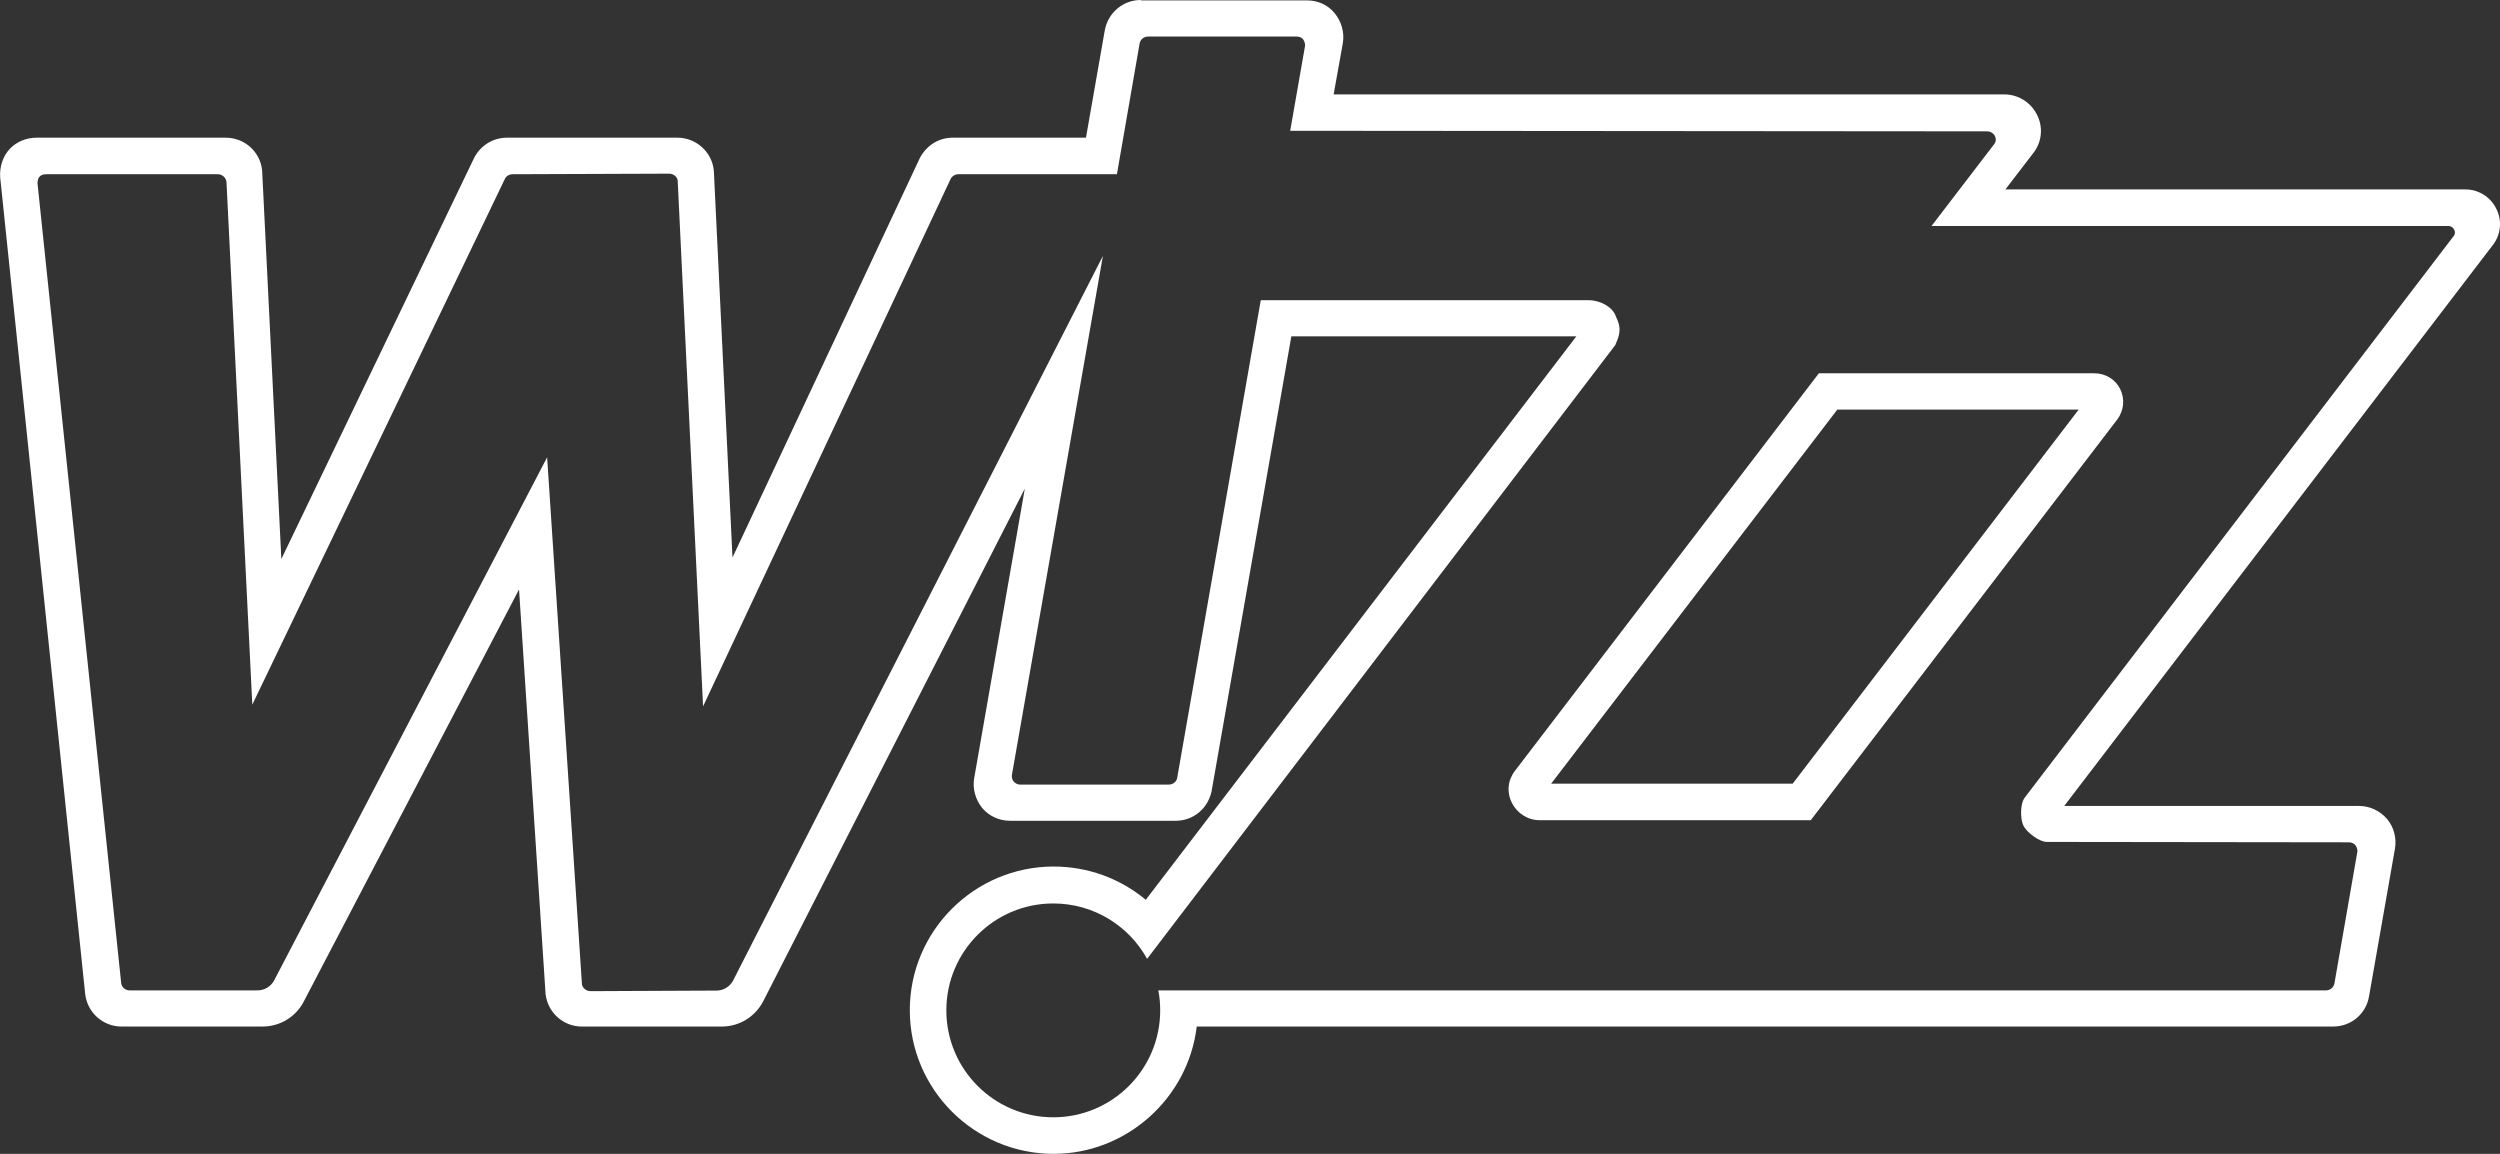 <?xml version="1.0" encoding="UTF-8"?><svg id="b" xmlns="http://www.w3.org/2000/svg" viewBox="0 0 130 60"><rect x="0" y="0" width="130" height="60" fill="#333333" stroke="none"/><defs><style>.d{fill:#fff;}</style></defs><g id="c"><path class="d" d="M95.53,21.3h12.56l-14.87,19.45h-12.56l14.88-19.45ZM94.59,19.4l-15.81,20.68c-.38.49-.44,1.12-.16,1.67.27.54.83.9,1.43.9h14.11l15.94-20.84c.35-.47.4-1.07.15-1.58-.25-.51-.77-.82-1.36-.82h-14.3ZM49.44,9.29c.08-.14.23-.23.4-.23h8.24l1.18-6.8c.04-.21.22-.36.44-.36h7.71c.14,0,.26.04.34.13.08.11.13.25.11.37l-.77,4.4,36.24.03c.2,0,.34.12.4.23.04.08.1.26-.02.42l-3.27,4.27h26.86c.16,0,.27.09.31.18.04.06.08.19,0,.32l-22.32,29.22c-.25.32-.24,1.13-.07,1.47.18.35.82.84,1.22.84l15.7.02c.18,0,.29.09.34.15.08.1.12.23.1.36l-1.19,6.83c-.04.21-.22.36-.45.36h-60.71c.07.33.1.68.1,1.04,0,3.07-2.49,5.56-5.56,5.56s-5.56-2.49-5.56-5.56,2.49-5.56,5.56-5.56c2.1,0,3.93,1.16,4.88,2.88l24.34-31.91c.39-.82.2-1.12-.01-1.6-.16-.37-.74-.74-1.38-.74h-17.04l-4.35,24.86c-.04.19-.23.33-.44.33h-7.71c-.18,0-.29-.1-.34-.15-.05-.06-.13-.18-.1-.36l4.73-26.98-19.24,37.7c-.17.3-.49.5-.85.5l-6.55.03c-.23,0-.43-.17-.45-.37l-1.81-27.39-14.21,27.23c-.17.3-.5.49-.85.49h-6.65c-.23,0-.42-.17-.44-.39L1.95,9.53c0-.13.03-.26.11-.35.08-.08.2-.12.34-.12h8.93c.24,0,.45.2.45.46l1.34,27.12,13.14-27.35c.07-.14.23-.23.4-.23l8.14-.03c.22,0,.43.17.44.37l1.32,27.33,12.88-27.44ZM59.32,0c-.92,0-1.7.66-1.87,1.57l-.98,5.59h-6.93c-.71,0-1.34.38-1.7,1.04l-9.75,20.79-.97-20.1c-.08-.97-.91-1.73-1.89-1.73h-8.87c-.71,0-1.36.39-1.7,1.04l-10.03,20.87-.99-20.02c0-1.05-.85-1.89-1.9-1.89H1.9c-.54,0-1.04.21-1.4.59-.35.38-.53.92-.49,1.48l4.42,42.46c.11.96.92,1.69,1.89,1.69h7.33c.9,0,1.72-.49,2.14-1.29l11.2-21.44,1.38,21.04c.11.96.92,1.69,1.88,1.69h7.28c.9,0,1.72-.49,2.15-1.3l13.61-26.67-2.63,15.04c-.1.55.06,1.12.41,1.56.36.43.89.67,1.45.67h8.62c.9,0,1.66-.62,1.86-1.52l4.15-23.67h14.82l-22.39,29.3c-1.34-1.12-3.03-1.73-4.79-1.73-4.12,0-7.48,3.35-7.48,7.47s3.36,7.47,7.48,7.47c3.78,0,7-2.89,7.44-6.62h59.1c.93,0,1.71-.66,1.86-1.57l1.35-7.69c.09-.55-.06-1.12-.42-1.54-.36-.42-.89-.67-1.45-.67h-15.33s22.35-29.25,22.35-29.25c.38-.57.41-1.25.1-1.84-.31-.6-.92-.97-1.59-.97h-23.92l1.52-1.98c.4-.59.44-1.32.1-1.95-.33-.62-.97-1.01-1.67-1.01h-34.88l.48-2.68c.09-.55-.08-1.13-.44-1.56-.35-.42-.86-.65-1.44-.65h-8.62Z"/></g></svg>